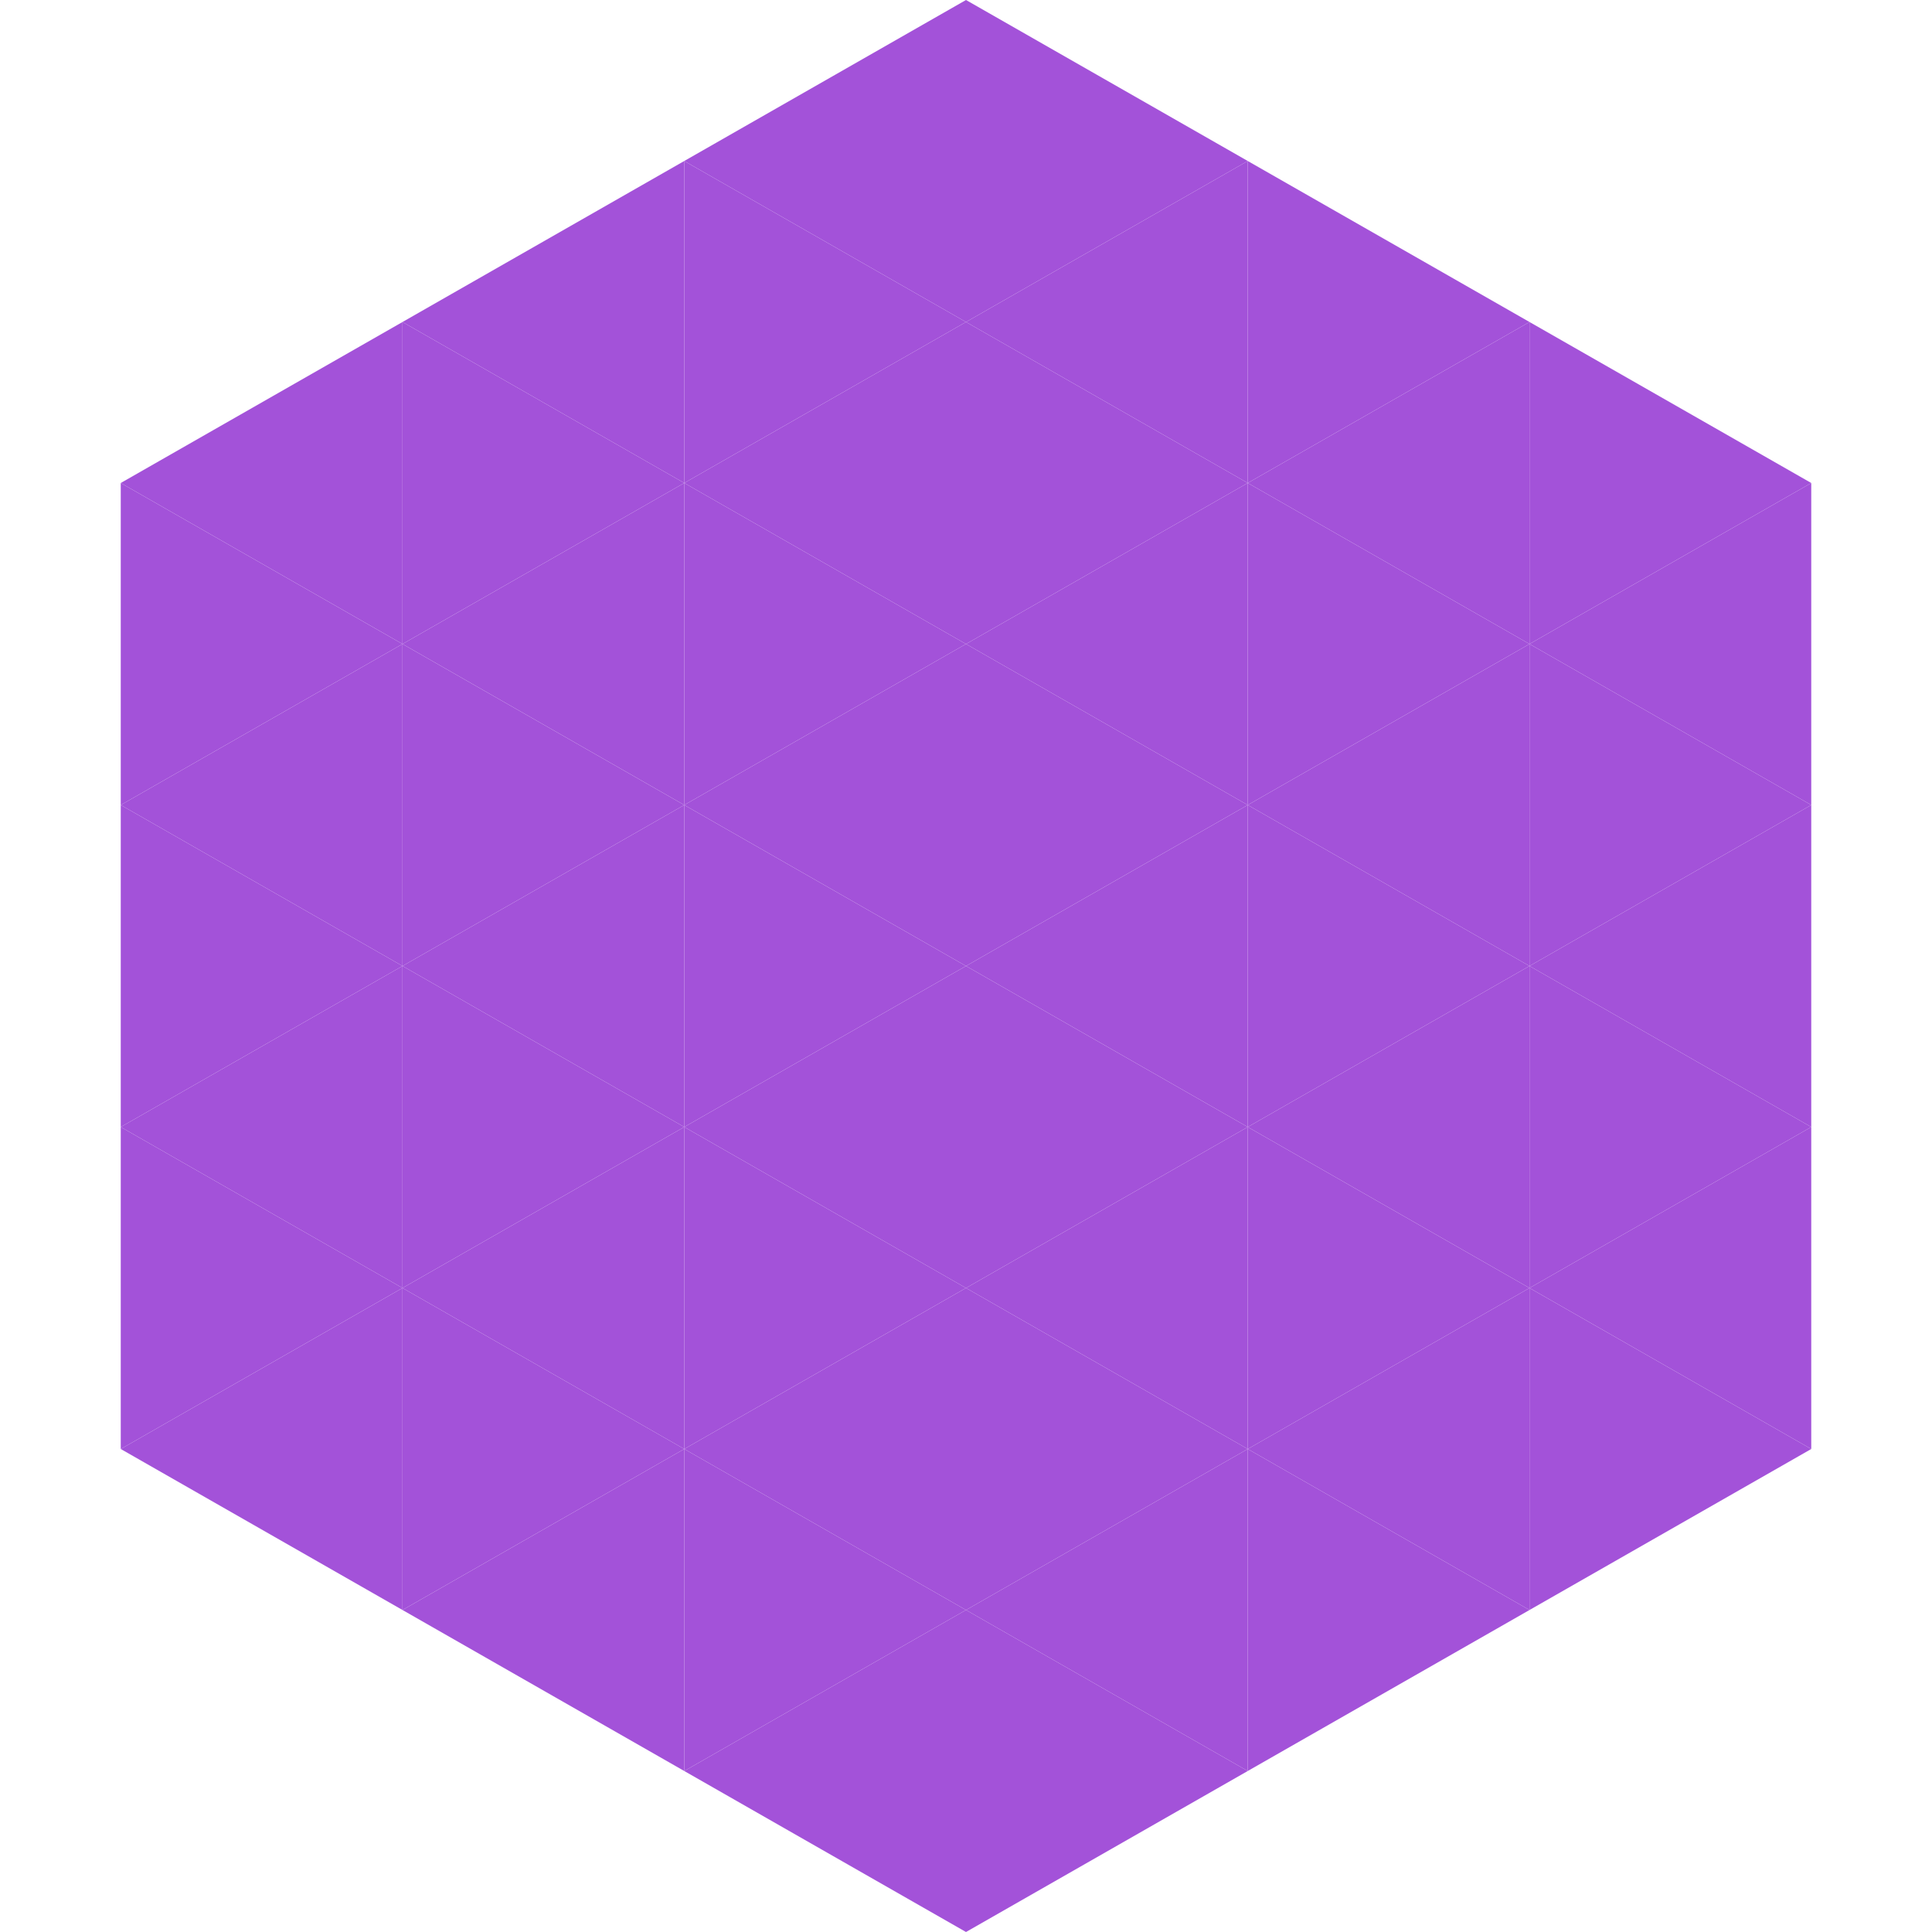 <?xml version="1.0"?>
<!-- Generated by SVGo -->
<svg width="240" height="240"
     xmlns="http://www.w3.org/2000/svg"
     xmlns:xlink="http://www.w3.org/1999/xlink">
<polygon points="50,40 15,60 50,80" style="fill:rgb(163,82,217)" />
<polygon points="190,40 225,60 190,80" style="fill:rgb(163,82,217)" />
<polygon points="15,60 50,80 15,100" style="fill:rgb(163,82,217)" />
<polygon points="225,60 190,80 225,100" style="fill:rgb(163,82,217)" />
<polygon points="50,80 15,100 50,120" style="fill:rgb(163,82,217)" />
<polygon points="190,80 225,100 190,120" style="fill:rgb(163,82,217)" />
<polygon points="15,100 50,120 15,140" style="fill:rgb(163,82,217)" />
<polygon points="225,100 190,120 225,140" style="fill:rgb(163,82,217)" />
<polygon points="50,120 15,140 50,160" style="fill:rgb(163,82,217)" />
<polygon points="190,120 225,140 190,160" style="fill:rgb(163,82,217)" />
<polygon points="15,140 50,160 15,180" style="fill:rgb(163,82,217)" />
<polygon points="225,140 190,160 225,180" style="fill:rgb(163,82,217)" />
<polygon points="50,160 15,180 50,200" style="fill:rgb(163,82,217)" />
<polygon points="190,160 225,180 190,200" style="fill:rgb(163,82,217)" />
<polygon points="15,180 50,200 15,220" style="fill:rgb(255,255,255); fill-opacity:0" />
<polygon points="225,180 190,200 225,220" style="fill:rgb(255,255,255); fill-opacity:0" />
<polygon points="50,0 85,20 50,40" style="fill:rgb(255,255,255); fill-opacity:0" />
<polygon points="190,0 155,20 190,40" style="fill:rgb(255,255,255); fill-opacity:0" />
<polygon points="85,20 50,40 85,60" style="fill:rgb(163,82,217)" />
<polygon points="155,20 190,40 155,60" style="fill:rgb(163,82,217)" />
<polygon points="50,40 85,60 50,80" style="fill:rgb(163,82,217)" />
<polygon points="190,40 155,60 190,80" style="fill:rgb(163,82,217)" />
<polygon points="85,60 50,80 85,100" style="fill:rgb(163,82,217)" />
<polygon points="155,60 190,80 155,100" style="fill:rgb(163,82,217)" />
<polygon points="50,80 85,100 50,120" style="fill:rgb(163,82,217)" />
<polygon points="190,80 155,100 190,120" style="fill:rgb(163,82,217)" />
<polygon points="85,100 50,120 85,140" style="fill:rgb(163,82,217)" />
<polygon points="155,100 190,120 155,140" style="fill:rgb(163,82,217)" />
<polygon points="50,120 85,140 50,160" style="fill:rgb(163,82,217)" />
<polygon points="190,120 155,140 190,160" style="fill:rgb(163,82,217)" />
<polygon points="85,140 50,160 85,180" style="fill:rgb(163,82,217)" />
<polygon points="155,140 190,160 155,180" style="fill:rgb(163,82,217)" />
<polygon points="50,160 85,180 50,200" style="fill:rgb(163,82,217)" />
<polygon points="190,160 155,180 190,200" style="fill:rgb(163,82,217)" />
<polygon points="85,180 50,200 85,220" style="fill:rgb(163,82,217)" />
<polygon points="155,180 190,200 155,220" style="fill:rgb(163,82,217)" />
<polygon points="120,0 85,20 120,40" style="fill:rgb(163,82,217)" />
<polygon points="120,0 155,20 120,40" style="fill:rgb(163,82,217)" />
<polygon points="85,20 120,40 85,60" style="fill:rgb(163,82,217)" />
<polygon points="155,20 120,40 155,60" style="fill:rgb(163,82,217)" />
<polygon points="120,40 85,60 120,80" style="fill:rgb(163,82,217)" />
<polygon points="120,40 155,60 120,80" style="fill:rgb(163,82,217)" />
<polygon points="85,60 120,80 85,100" style="fill:rgb(163,82,217)" />
<polygon points="155,60 120,80 155,100" style="fill:rgb(163,82,217)" />
<polygon points="120,80 85,100 120,120" style="fill:rgb(163,82,217)" />
<polygon points="120,80 155,100 120,120" style="fill:rgb(163,82,217)" />
<polygon points="85,100 120,120 85,140" style="fill:rgb(163,82,217)" />
<polygon points="155,100 120,120 155,140" style="fill:rgb(163,82,217)" />
<polygon points="120,120 85,140 120,160" style="fill:rgb(163,82,217)" />
<polygon points="120,120 155,140 120,160" style="fill:rgb(163,82,217)" />
<polygon points="85,140 120,160 85,180" style="fill:rgb(163,82,217)" />
<polygon points="155,140 120,160 155,180" style="fill:rgb(163,82,217)" />
<polygon points="120,160 85,180 120,200" style="fill:rgb(163,82,217)" />
<polygon points="120,160 155,180 120,200" style="fill:rgb(163,82,217)" />
<polygon points="85,180 120,200 85,220" style="fill:rgb(163,82,217)" />
<polygon points="155,180 120,200 155,220" style="fill:rgb(163,82,217)" />
<polygon points="120,200 85,220 120,240" style="fill:rgb(163,82,217)" />
<polygon points="120,200 155,220 120,240" style="fill:rgb(163,82,217)" />
<polygon points="85,220 120,240 85,260" style="fill:rgb(255,255,255); fill-opacity:0" />
<polygon points="155,220 120,240 155,260" style="fill:rgb(255,255,255); fill-opacity:0" />
</svg>
